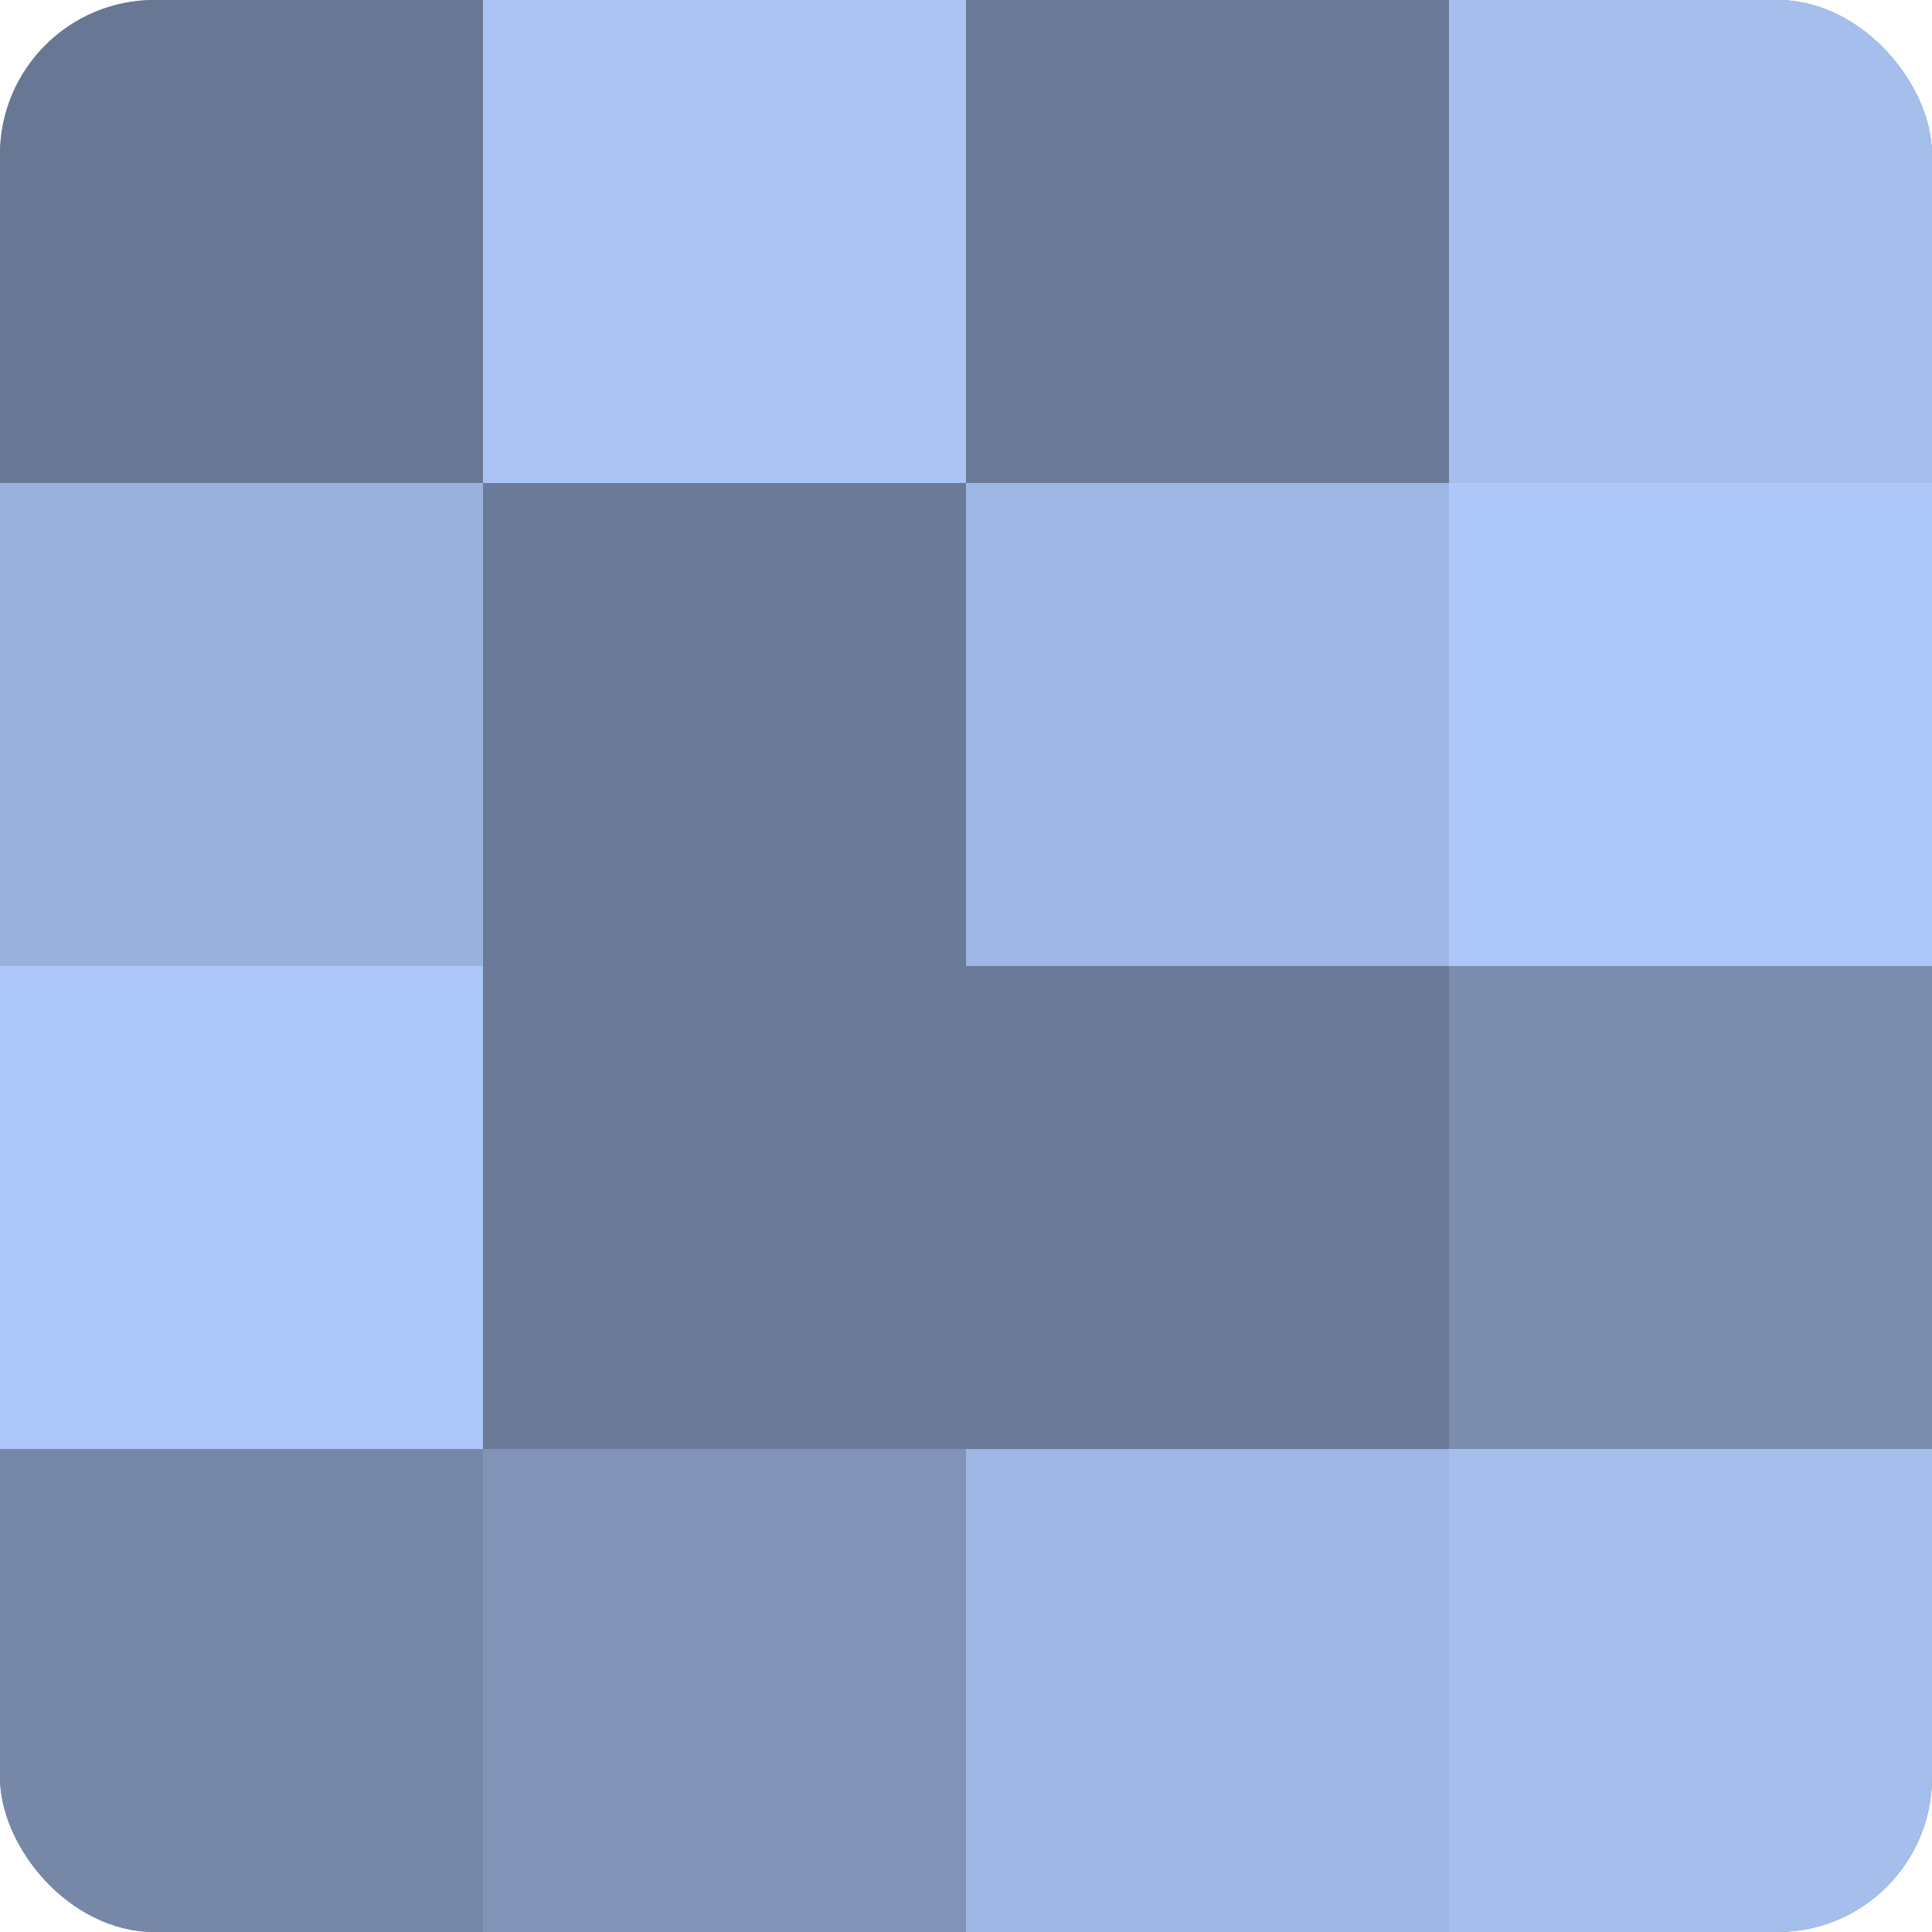 <?xml version="1.0" encoding="UTF-8"?>
<svg xmlns="http://www.w3.org/2000/svg" width="60" height="60" viewBox="0 0 100 100" preserveAspectRatio="xMidYMid meet"><defs><clipPath id="c" width="100" height="100"><rect width="100" height="100" rx="8" ry="8"/></clipPath></defs><g clip-path="url(#c)"><rect width="100" height="100" fill="#7081a0"/><rect width="25" height="25" fill="#687794"/><rect y="25" width="25" height="25" fill="#9ab1dc"/><rect y="50" width="25" height="25" fill="#adc7f8"/><rect y="75" width="25" height="25" fill="#7687a8"/><rect x="25" width="25" height="25" fill="#abc4f4"/><rect x="25" y="25" width="25" height="25" fill="#6a7a98"/><rect x="25" y="50" width="25" height="25" fill="#6a7a98"/><rect x="25" y="75" width="25" height="25" fill="#8194b8"/><rect x="50" width="25" height="25" fill="#6a7a98"/><rect x="50" y="25" width="25" height="25" fill="#9fb7e4"/><rect x="50" y="50" width="25" height="25" fill="#6a7a98"/><rect x="50" y="75" width="25" height="25" fill="#9fb7e4"/><rect x="75" width="25" height="25" fill="#a5beec"/><rect x="75" y="25" width="25" height="25" fill="#adc7f8"/><rect x="75" y="50" width="25" height="25" fill="#7b8eb0"/><rect x="75" y="75" width="25" height="25" fill="#a5beec"/></g></svg>
